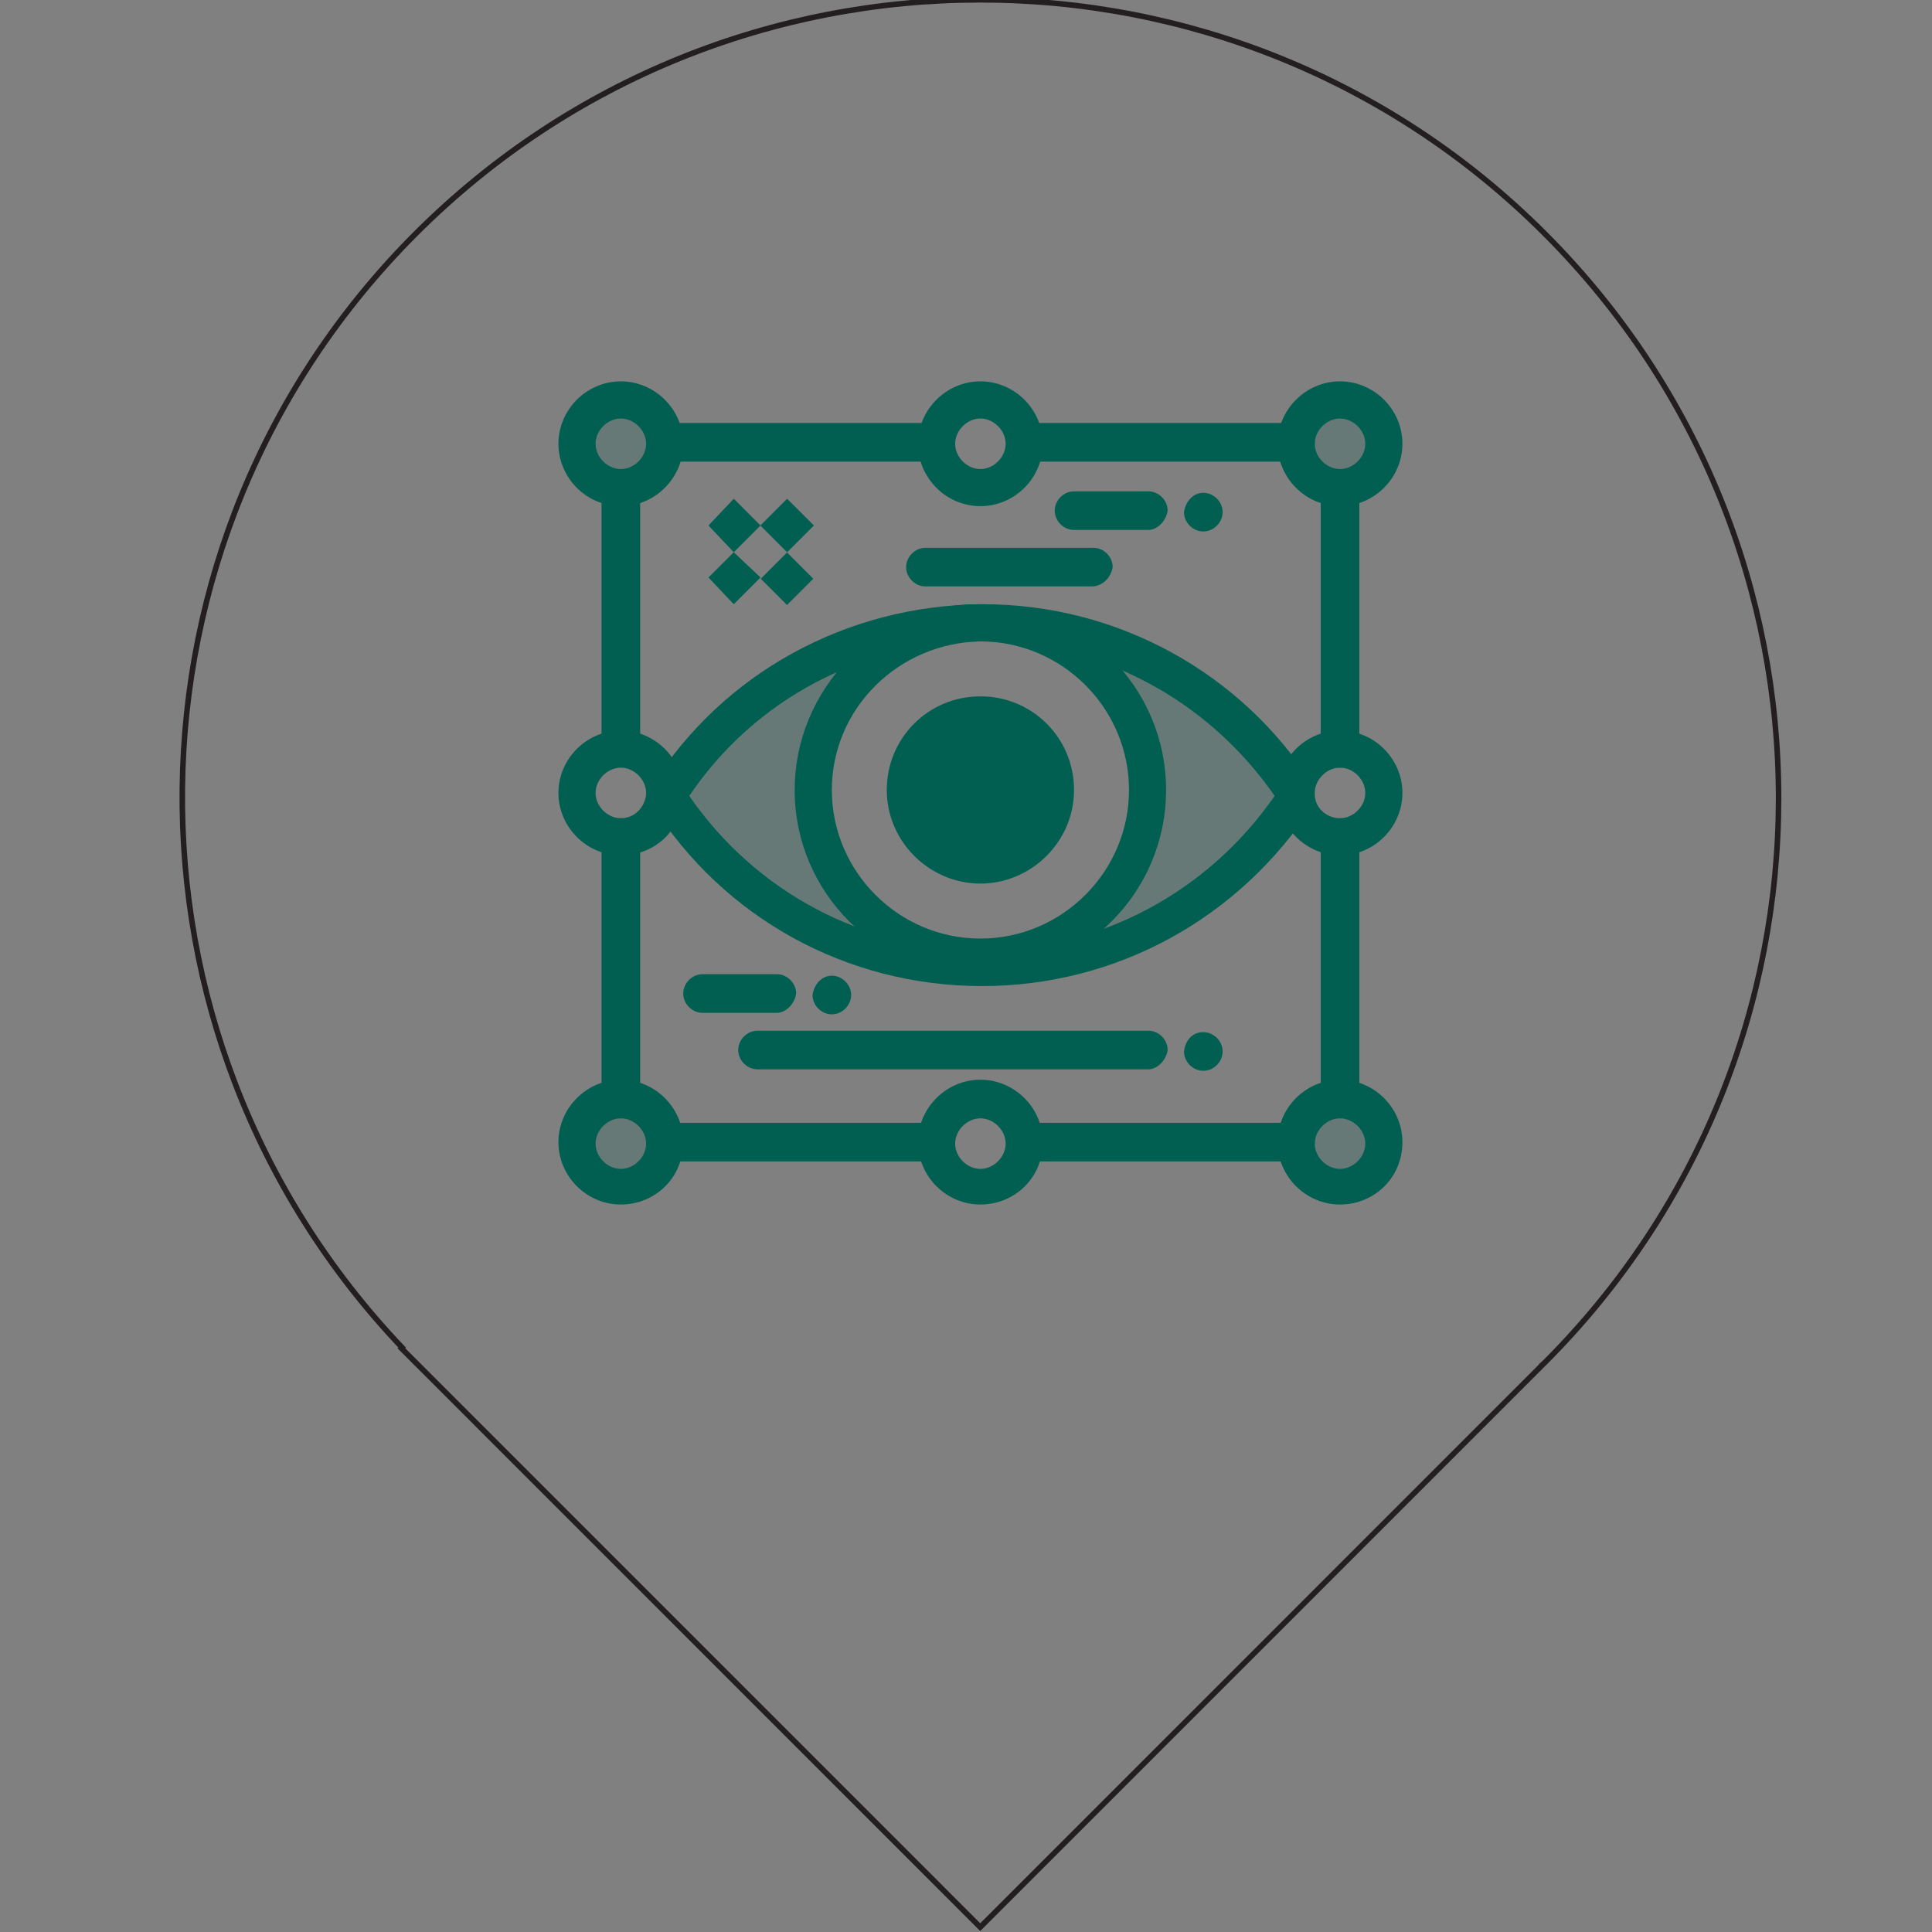 <svg xmlns="http://www.w3.org/2000/svg" xmlns:xlink="http://www.w3.org/1999/xlink" id="Layer_1" x="0px" y="0px" width="70px" height="70px" viewBox="0 0 70 70" xml:space="preserve"><rect x="0" y="0" width="70" height="70" fill="#808080" stroke="none"/><g>	<g>		<path fill="none" stroke="#231F20" stroke-width="0.2" d="M55.969,8.465c-11.295-11.296-29.61-11.296-40.905,0   C3.944,19.586,3.795,37.494,14.57,48.825l-0.026,0.026l20.971,20.973l20.378-20.379l-0.003-0.004   c0.026-0.023,0.052-0.045,0.078-0.07C67.266,38.075,67.266,19.761,55.969,8.465z"></path>		<path fill="#FFFFFF" d="M36.223,26.63c0.377,0,0.701,0.323,0.701,0.7s-0.324,0.7-0.701,0.7c-0.378,0-0.7-0.377-0.7-0.754   S35.845,26.63,36.223,26.63"></path>		<path fill="#005F50" d="M35.521,25.93c1.508,0,2.693,1.185,2.693,2.692c0,1.507-1.186,2.691-2.693,2.691   c-1.506,0-2.691-1.185-2.691-2.691C32.831,27.115,34.015,25.93,35.521,25.93"></path>		<g opacity="0.2">			<g>				<defs>					<rect id="SVGID_1_" x="23.814" y="22.19" width="12.165" height="13.295"></rect>				</defs>				<clipPath id="SVGID_2_">					<use xlink:href="#SVGID_1_"></use>				</clipPath>				<path clip-path="url(#SVGID_2_)" fill="#005F50" d="M29.493,28.623c0,3.338,2.691,6.084,6.083,6.084v0.376     c-4.792,0-8.99-2.478-11.36-6.246c2.37-3.715,6.568-6.191,11.305-6.245C32.131,22.592,29.493,25.285,29.493,28.623"></path>			</g>		</g>		<g opacity="0.2">			<g>				<defs>					<rect id="SVGID_3_" x="35.12" y="22.136" width="12.271" height="13.349"></rect>				</defs>				<clipPath id="SVGID_4_">					<use xlink:href="#SVGID_3_"></use>				</clipPath>				<path clip-path="url(#SVGID_4_)" fill="#005F50" d="M35.576,35.083C35.521,35.083,35.521,35.083,35.576,35.083l-0.055-0.376     c3.339,0,6.085-2.692,6.085-6.084c0-3.338-2.693-6.029-6.03-6.083c4.792,0,8.99,2.477,11.413,6.245     C44.566,32.552,40.368,35.083,35.576,35.083"></path>			</g>		</g>		<g opacity="0.2">			<g>				<defs>					<rect id="SVGID_5_" x="46.588" y="39.419" width="3.927" height="3.926"></rect>				</defs>				<clipPath id="SVGID_6_">					<use xlink:href="#SVGID_5_"></use>				</clipPath>				<path clip-path="url(#SVGID_6_)" fill="#005F50" d="M48.55,39.819c0.862,0,1.563,0.7,1.563,1.563c0,0.86-0.7,1.561-1.563,1.561     c-0.86,0-1.561-0.7-1.561-1.561C46.989,40.52,47.689,39.819,48.55,39.819"></path>			</g>		</g>		<g opacity="0.2">			<g>				<defs>					<rect id="SVGID_7_" x="46.588" y="14.115" width="3.927" height="3.927"></rect>				</defs>				<clipPath id="SVGID_8_">					<use xlink:href="#SVGID_7_"></use>				</clipPath>				<path clip-path="url(#SVGID_8_)" fill="#005F50" d="M48.55,14.518c0.862,0,1.563,0.699,1.563,1.561s-0.7,1.562-1.563,1.562     c-0.86,0-1.561-0.7-1.561-1.562S47.689,14.518,48.55,14.518"></path>			</g>		</g>		<g opacity="0.2">			<g>				<defs>					<rect id="SVGID_9_" x="20.53" y="14.115" width="3.928" height="3.927"></rect>				</defs>				<clipPath id="SVGID_10_">					<use xlink:href="#SVGID_9_"></use>				</clipPath>				<path clip-path="url(#SVGID_10_)" fill="#005F50" d="M22.494,14.518c0.862,0,1.561,0.699,1.561,1.561s-0.699,1.562-1.561,1.562     c-0.861,0-1.561-0.7-1.561-1.562S21.632,14.518,22.494,14.518"></path>			</g>		</g>		<g opacity="0.2">			<g>				<defs>					<rect id="SVGID_11_" x="20.53" y="39.419" width="3.928" height="3.926"></rect>				</defs>				<clipPath id="SVGID_12_">					<use xlink:href="#SVGID_11_"></use>				</clipPath>				<path clip-path="url(#SVGID_12_)" fill="#005F50" d="M22.494,39.819c0.862,0,1.561,0.7,1.561,1.563     c0,0.86-0.699,1.561-1.561,1.561c-0.861,0-1.561-0.7-1.561-1.561C20.933,40.52,21.632,39.819,22.494,39.819"></path>			</g>		</g>		<path fill="#005F50" d="M43.598,17.855c0.377,0,0.7,0.323,0.7,0.7c0,0.377-0.323,0.701-0.7,0.701s-0.7-0.324-0.7-0.701   C42.952,18.178,43.221,17.855,43.598,17.855"></path>		<path fill="#005F50" d="M43.598,37.397c0.377,0,0.7,0.322,0.7,0.7s-0.323,0.7-0.7,0.7s-0.7-0.322-0.7-0.7   C42.952,37.667,43.221,37.397,43.598,37.397"></path>		<path fill="#005F50" d="M30.139,35.352c0.376,0,0.699,0.322,0.699,0.699s-0.323,0.7-0.699,0.7c-0.377,0-0.7-0.323-0.7-0.7   C29.493,35.674,29.762,35.352,30.139,35.352"></path>	</g>			<rect x="27.839" y="18.354" transform="matrix(0.707 -0.707 0.707 0.707 -5.109 25.746)" fill="#005F50" width="1.371" height="1.371"></rect>			<rect x="27.836" y="20.287" transform="matrix(-0.707 0.707 -0.707 -0.707 63.489 15.631)" fill="#005F50" width="1.346" height="1.345"></rect>	<polygon fill="#005F50" points="27.555,19.04 26.586,20.009 25.669,19.04 26.586,18.07  "></polygon>	<polygon fill="#005F50" points="27.555,20.923 26.586,21.893 25.669,20.923 26.586,20.009  "></polygon>	<g>		<path fill="#005F50" d="M22.494,15.164c-0.484,0-0.915,0.43-0.915,0.915c0,0.485,0.431,0.916,0.915,0.916   c0.485,0,0.916-0.431,0.916-0.916C23.409,15.594,22.979,15.164,22.494,15.164 M22.494,18.339c-1.238,0-2.261-1.022-2.261-2.261   c0-1.238,1.023-2.261,2.261-2.261c1.238,0,2.262,1.023,2.262,2.261C24.755,17.317,23.732,18.339,22.494,18.339"></path>		<path fill="#005F50" d="M22.494,27.814c-0.484,0-0.915,0.431-0.915,0.916s0.431,0.916,0.915,0.916   c0.485,0,0.862-0.377,0.916-0.862V28.73C23.409,28.246,22.979,27.814,22.494,27.814 M22.494,30.991   c-1.238,0-2.261-1.023-2.261-2.261c0-1.239,1.023-2.261,2.261-2.261c1.238,0,2.262,1.022,2.262,2.261v0.107   C24.701,30.076,23.732,30.991,22.494,30.991"></path>		<path fill="#005F50" d="M22.494,40.52c-0.484,0-0.915,0.432-0.915,0.915c0,0.486,0.431,0.916,0.915,0.916   c0.485,0,0.916-0.43,0.916-0.916C23.409,40.951,22.979,40.52,22.494,40.52 M22.494,43.642c-1.238,0-2.261-1.021-2.261-2.26   c0-1.239,1.023-2.262,2.261-2.262c1.238,0,2.262,1.022,2.262,2.262C24.755,42.674,23.732,43.642,22.494,43.642"></path>		<path fill="#005F50" d="M48.55,27.814c-0.483,0-0.914,0.431-0.914,0.916v0.054c0,0.485,0.431,0.862,0.914,0.862   c0.485,0,0.917-0.431,0.917-0.916S49.035,27.814,48.55,27.814 M48.55,30.991c-1.184,0-2.207-0.969-2.261-2.154V28.73   c0-1.239,1.023-2.261,2.261-2.261c1.239,0,2.262,1.022,2.262,2.261C50.812,29.968,49.789,30.991,48.55,30.991"></path>		<path fill="#005F50" d="M48.55,40.52c-0.483,0-0.914,0.432-0.914,0.915c0,0.486,0.431,0.916,0.914,0.916   c0.485,0,0.917-0.43,0.917-0.916C49.467,40.951,49.035,40.52,48.55,40.52 M48.55,43.642c-1.237,0-2.261-1.021-2.261-2.26   c0-1.239,1.023-2.262,2.261-2.262c1.239,0,2.262,1.022,2.262,2.262C50.812,42.674,49.789,43.642,48.55,43.642"></path>		<path fill="#005F50" d="M35.521,15.164c-0.483,0-0.914,0.43-0.914,0.915c0,0.485,0.431,0.916,0.914,0.916   c0.484,0,0.915-0.431,0.915-0.916C36.437,15.594,36.006,15.164,35.521,15.164 M35.521,18.339c-1.237,0-2.26-1.022-2.26-2.261   c0-1.238,1.023-2.261,2.26-2.261c1.238,0,2.263,1.023,2.263,2.261C37.784,17.317,36.76,18.339,35.521,18.339"></path>		<path fill="#005F50" d="M35.521,40.52c-0.483,0-0.914,0.432-0.914,0.915c0,0.486,0.431,0.916,0.914,0.916   c0.484,0,0.915-0.43,0.915-0.916C36.437,40.951,36.006,40.52,35.521,40.52 M35.521,43.642c-1.237,0-2.26-1.021-2.26-2.26   c0-1.239,1.023-2.262,2.26-2.262c1.238,0,2.263,1.022,2.263,2.262C37.784,42.674,36.76,43.642,35.521,43.642"></path>		<path fill="#005F50" d="M48.55,15.164c-0.483,0-0.914,0.43-0.914,0.915c0,0.485,0.431,0.916,0.914,0.916   c0.485,0,0.917-0.431,0.917-0.916C49.467,15.594,49.035,15.164,48.55,15.164 M48.55,18.339c-1.237,0-2.261-1.022-2.261-2.261   c0-1.238,1.023-2.261,2.261-2.261c1.239,0,2.262,1.023,2.262,2.261C50.812,17.317,49.789,18.339,48.55,18.339"></path>		<path fill="#005F50" d="M48.55,40.52c-0.375,0-0.698-0.323-0.698-0.7v-9.474c0-0.377,0.323-0.7,0.698-0.7   c0.378,0,0.701,0.323,0.701,0.7v9.474C49.197,40.196,48.928,40.52,48.55,40.52"></path>		<path fill="#005F50" d="M48.55,27.814c-0.375,0-0.698-0.314-0.698-0.68v-9.215c0-0.367,0.323-0.681,0.698-0.681   c0.378,0,0.701,0.314,0.701,0.681v9.215C49.197,27.553,48.928,27.814,48.55,27.814"></path>		<path fill="#005F50" d="M47.008,16.725h-9.6c-0.364,0-0.678-0.323-0.678-0.7c0-0.377,0.313-0.7,0.678-0.7h9.549   c0.365,0,0.679,0.323,0.679,0.7C47.636,16.456,47.322,16.725,47.008,16.725"></path>		<path fill="#005F50" d="M33.779,16.725h-9.428c-0.361,0-0.67-0.323-0.67-0.7c0-0.377,0.309-0.7,0.67-0.7h9.428   c0.361,0,0.669,0.323,0.669,0.7C34.398,16.456,34.089,16.725,33.779,16.725"></path>		<path fill="#005F50" d="M22.494,27.537c-0.376,0-0.699-0.305-0.699-0.661v-8.943c0-0.356,0.323-0.661,0.699-0.661   c0.377,0,0.7,0.305,0.7,0.661v8.943C23.194,27.283,22.871,27.537,22.494,27.537"></path>		<path fill="#005F50" d="M22.494,40.52c-0.376,0-0.699-0.323-0.699-0.7v-9.474c0-0.377,0.323-0.7,0.699-0.7   c0.377,0,0.7,0.323,0.7,0.7v9.474C23.194,40.196,22.871,40.52,22.494,40.52"></path>		<path fill="#005F50" d="M33.748,42.081H24.35c-0.36,0-0.668-0.323-0.668-0.699c0-0.378,0.308-0.7,0.668-0.7h9.398   c0.359,0,0.667,0.322,0.667,0.7C34.364,41.758,34.056,42.081,33.748,42.081"></path>		<path fill="#005F50" d="M47.003,42.081h-9.69c-0.367,0-0.683-0.323-0.683-0.699c0-0.378,0.315-0.7,0.683-0.7h9.64   c0.367,0,0.685,0.322,0.685,0.7C47.637,41.758,47.319,42.081,47.003,42.081"></path>		<path fill="#005F50" d="M46.183,28.837c-2.425,3.5-6.354,5.599-10.606,5.599h-0.055c-4.253-0.053-8.128-2.1-10.55-5.599   c2.368-3.499,6.244-5.544,10.498-5.599h0.053h0.055C39.829,23.238,43.758,25.338,46.183,28.837 M47.601,28.496   c-0.008-0.012-0.012-0.024-0.02-0.035c-2.582-4.091-7.106-6.568-11.95-6.568h-0.055h-0.055c-4.845,0.054-9.313,2.477-11.897,6.568   c-0.162,0.215-0.162,0.484,0,0.699c2.584,4.092,7.052,6.567,11.952,6.567c4.847,0,9.314-2.422,12.005-6.567   c0.008-0.011,0.012-0.024,0.02-0.035V28.496z"></path>		<path fill="#005F50" d="M35.521,23.239C35.521,23.239,35.469,23.239,35.521,23.239C35.469,23.239,35.469,23.239,35.521,23.239   c-2.96,0.054-5.382,2.423-5.382,5.384c0,2.96,2.422,5.383,5.382,5.383c2.962,0,5.385-2.423,5.385-5.383   C40.906,25.662,38.483,23.239,35.521,23.239 M35.521,35.352c-3.714,0-6.729-3.015-6.729-6.729c0-1.777,0.7-3.445,1.938-4.738   c1.238-1.292,2.907-1.992,4.683-1.992h0.107c3.716,0,6.729,3.015,6.729,6.73C42.251,32.337,39.237,35.352,35.521,35.352"></path>		<path fill="#005F50" d="M35.521,26.63c-1.13,0-2.045,0.915-2.045,2.045c0,1.131,0.915,2.046,2.045,2.046   c1.131,0,2.047-0.915,2.047-2.046C37.568,27.545,36.652,26.63,35.521,26.63 M35.521,32.014c-1.83,0-3.391-1.507-3.391-3.392   c0-1.884,1.508-3.392,3.391-3.392c1.885,0,3.393,1.508,3.393,3.392C38.914,30.507,37.354,32.014,35.521,32.014"></path>		<path fill="#005F50" d="M36.223,28.623c-0.754,0-1.347-0.592-1.347-1.346s0.593-1.346,1.347-1.346   c0.753,0,1.346,0.592,1.346,1.346S36.924,28.623,36.223,28.623"></path>		<path fill="#005F50" d="M28.146,36.697h-2.691c-0.377,0-0.7-0.323-0.7-0.699c0-0.377,0.323-0.701,0.7-0.701h2.691   c0.377,0,0.701,0.324,0.701,0.701C28.793,36.374,28.471,36.697,28.146,36.697"></path>		<path fill="#005F50" d="M41.606,38.744H27.447c-0.377,0-0.7-0.323-0.7-0.7s0.323-0.7,0.7-0.7h14.159c0.376,0,0.7,0.323,0.7,0.7   C42.252,38.421,41.93,38.744,41.606,38.744"></path>		<path fill="#005F50" d="M41.606,19.201h-2.692c-0.376,0-0.699-0.323-0.699-0.7c0-0.376,0.323-0.699,0.699-0.699h2.692   c0.376,0,0.7,0.323,0.7,0.699C42.252,18.878,41.93,19.201,41.606,19.201"></path>		<path fill="#005F50" d="M39.561,21.247h-6.03c-0.376,0-0.7-0.323-0.7-0.699c0-0.377,0.323-0.7,0.7-0.7h6.084   c0.376,0,0.699,0.323,0.699,0.7C40.259,20.924,39.937,21.247,39.561,21.247"></path>	</g></g></svg>